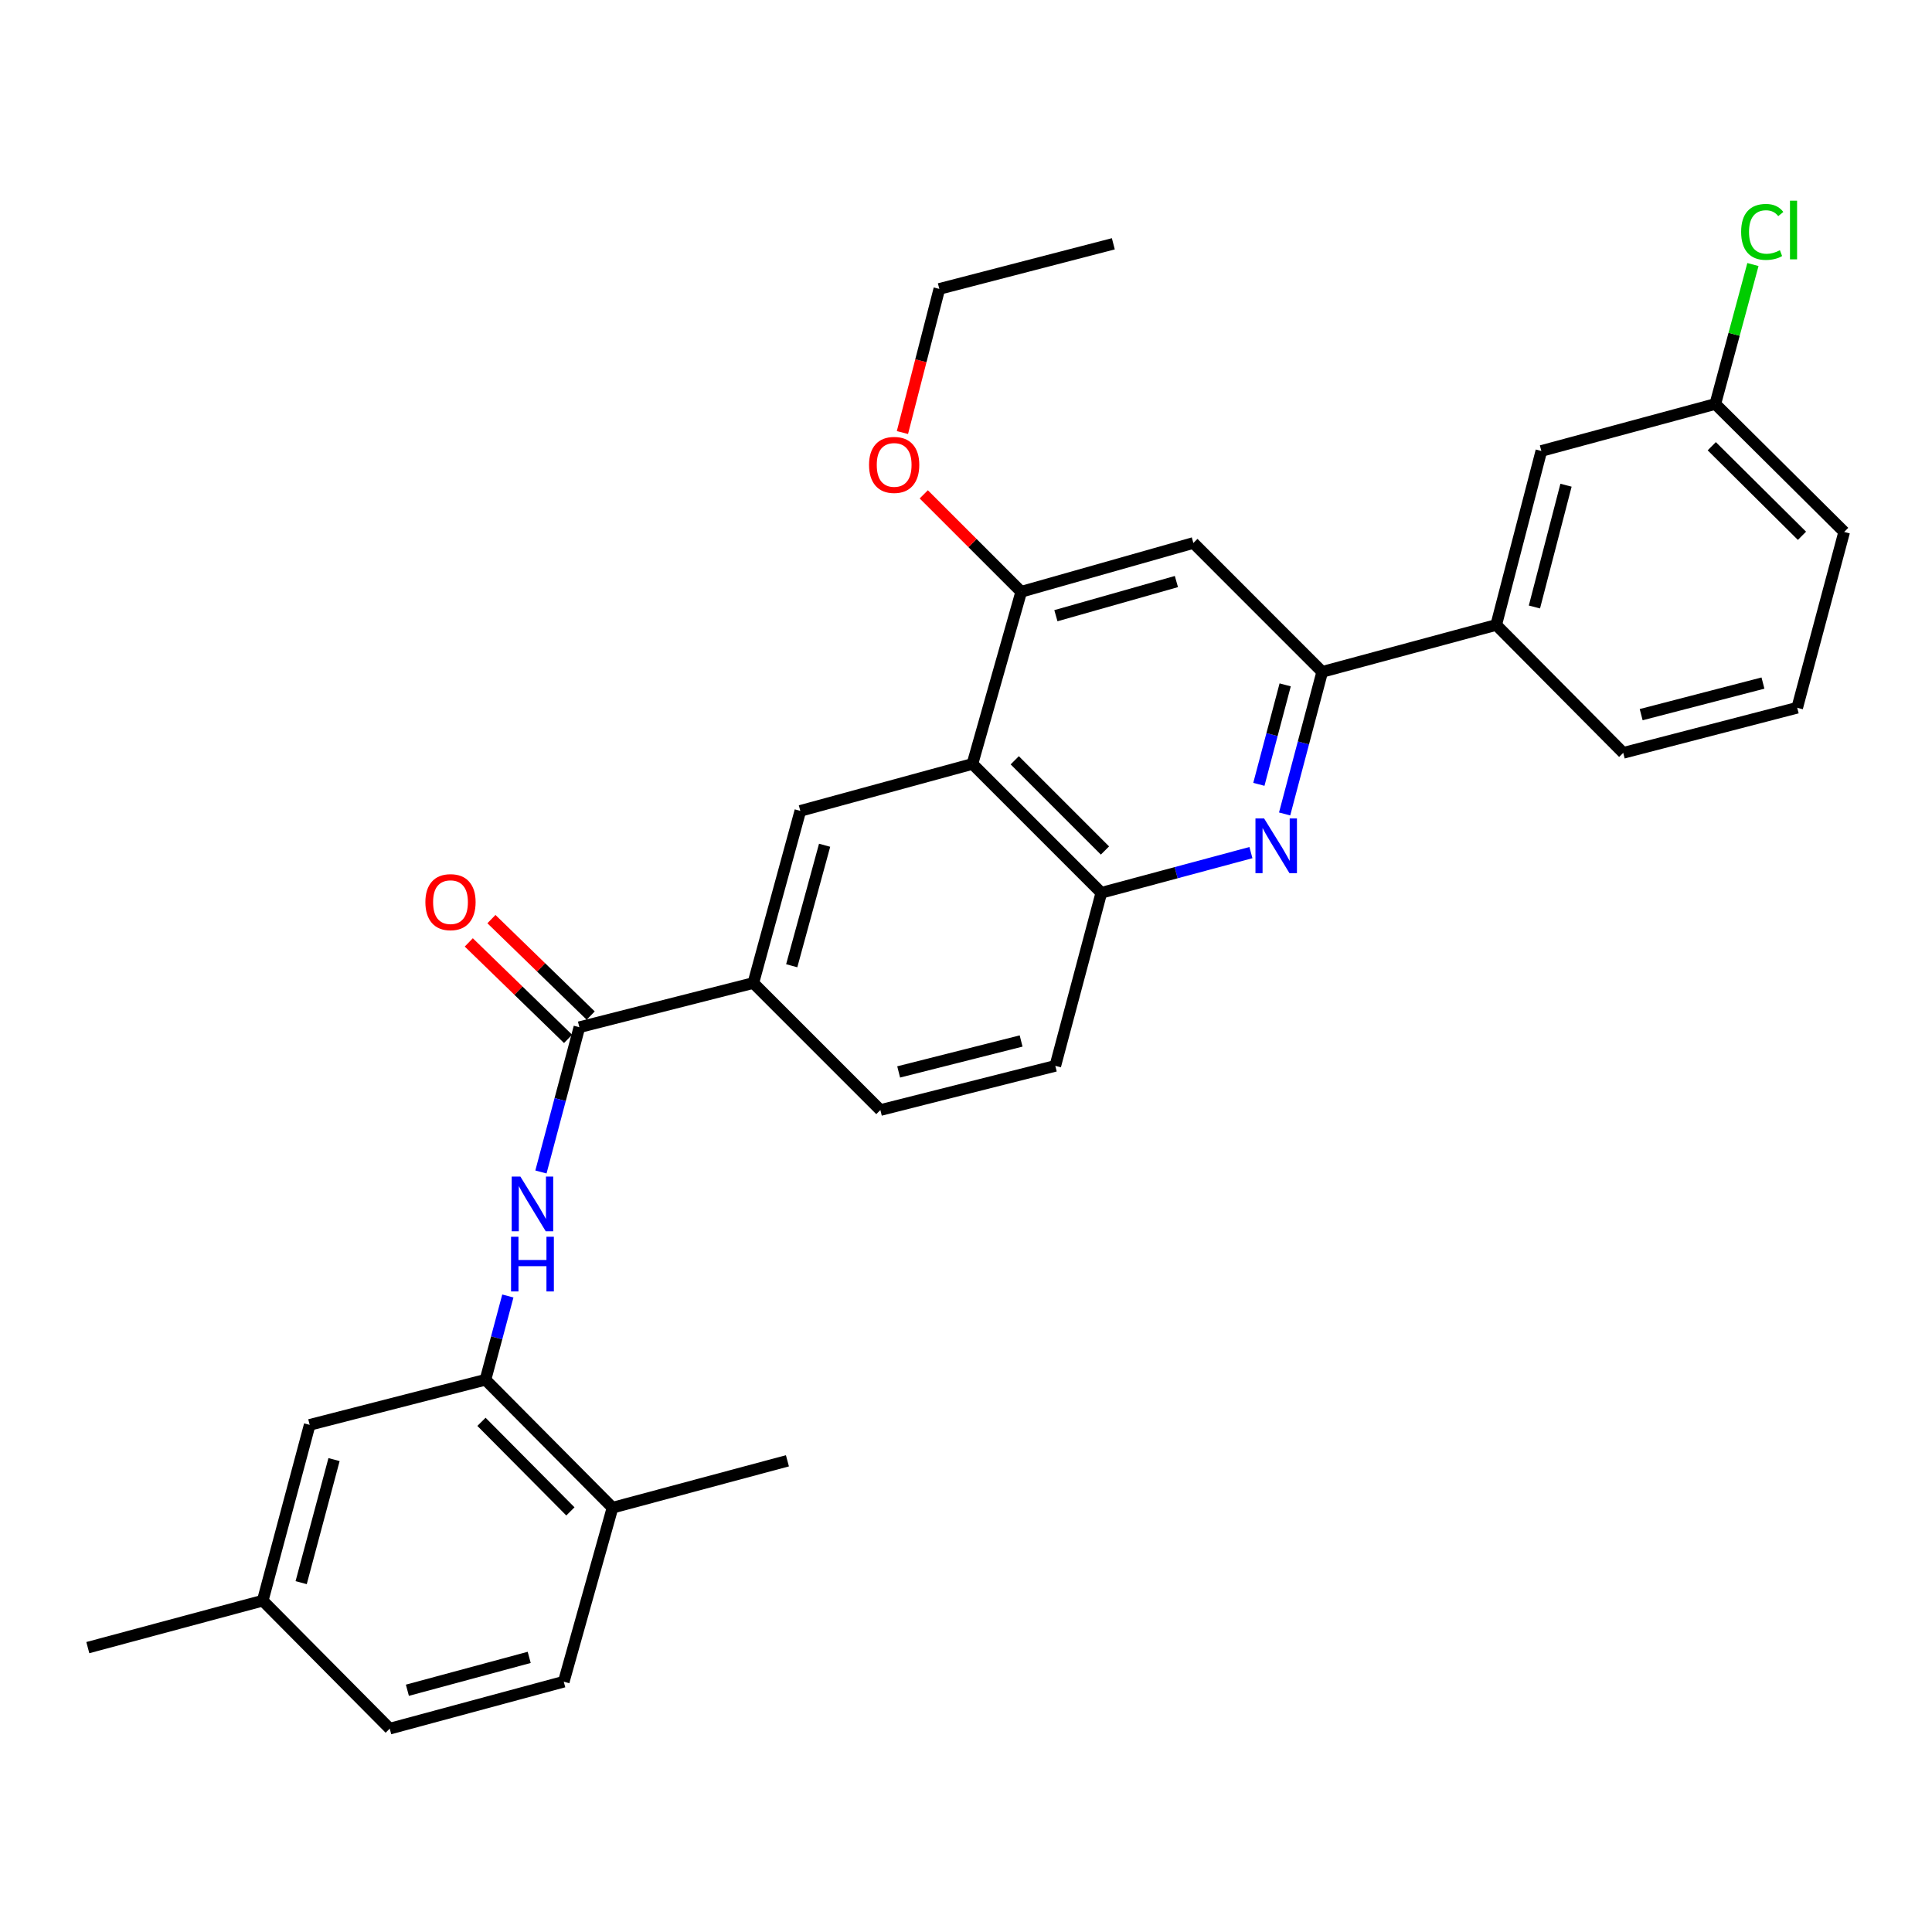 <?xml version='1.0' encoding='iso-8859-1'?>
<svg version='1.1' baseProfile='full'
              xmlns='http://www.w3.org/2000/svg'
                      xmlns:rdkit='http://www.rdkit.org/xml'
                      xmlns:xlink='http://www.w3.org/1999/xlink'
                  xml:space='preserve'
width='1000px' height='1000px' viewBox='0 0 1000 1000'>
<!-- END OF HEADER -->
<rect style='opacity:1.0;fill:#FFFFFF;stroke:none' width='1000' height='1000' x='0' y='0'> </rect>
<path class='bond-2' d='M 664.921,421.303 L 674.649,384.527' style='fill:none;fill-rule:evenodd;stroke:#0000FF;stroke-width:6px;stroke-linecap:butt;stroke-linejoin:miter;stroke-opacity:1' />
<path class='bond-2' d='M 674.649,384.527 L 684.377,347.751' style='fill:none;fill-rule:evenodd;stroke:#000000;stroke-width:6px;stroke-linecap:butt;stroke-linejoin:miter;stroke-opacity:1' />
<path class='bond-2' d='M 651.586,405.971 L 658.396,380.227' style='fill:none;fill-rule:evenodd;stroke:#0000FF;stroke-width:6px;stroke-linecap:butt;stroke-linejoin:miter;stroke-opacity:1' />
<path class='bond-2' d='M 658.396,380.227 L 665.205,354.484' style='fill:none;fill-rule:evenodd;stroke:#000000;stroke-width:6px;stroke-linecap:butt;stroke-linejoin:miter;stroke-opacity:1' />
<path class='bond-4' d='M 647.476,441.307 L 608.76,451.71' style='fill:none;fill-rule:evenodd;stroke:#0000FF;stroke-width:6px;stroke-linecap:butt;stroke-linejoin:miter;stroke-opacity:1' />
<path class='bond-4' d='M 608.76,451.71 L 570.043,462.113' style='fill:none;fill-rule:evenodd;stroke:#000000;stroke-width:6px;stroke-linecap:butt;stroke-linejoin:miter;stroke-opacity:1' />
<path class='bond-0' d='M 503.334,395.405 L 570.043,462.113' style='fill:none;fill-rule:evenodd;stroke:#000000;stroke-width:6px;stroke-linecap:butt;stroke-linejoin:miter;stroke-opacity:1' />
<path class='bond-0' d='M 525.229,393.523 L 571.925,440.219' style='fill:none;fill-rule:evenodd;stroke:#000000;stroke-width:6px;stroke-linecap:butt;stroke-linejoin:miter;stroke-opacity:1' />
<path class='bond-5' d='M 503.334,395.405 L 528.581,306.298' style='fill:none;fill-rule:evenodd;stroke:#000000;stroke-width:6px;stroke-linecap:butt;stroke-linejoin:miter;stroke-opacity:1' />
<path class='bond-6' d='M 503.334,395.405 L 414.247,419.708' style='fill:none;fill-rule:evenodd;stroke:#000000;stroke-width:6px;stroke-linecap:butt;stroke-linejoin:miter;stroke-opacity:1' />
<path class='bond-1' d='M 299.884,531.689 L 389.925,508.805' style='fill:none;fill-rule:evenodd;stroke:#000000;stroke-width:6px;stroke-linecap:butt;stroke-linejoin:miter;stroke-opacity:1' />
<path class='bond-3' d='M 299.884,531.689 L 289.936,569.152' style='fill:none;fill-rule:evenodd;stroke:#000000;stroke-width:6px;stroke-linecap:butt;stroke-linejoin:miter;stroke-opacity:1' />
<path class='bond-3' d='M 289.936,569.152 L 279.988,606.614' style='fill:none;fill-rule:evenodd;stroke:#0000FF;stroke-width:6px;stroke-linecap:butt;stroke-linejoin:miter;stroke-opacity:1' />
<path class='bond-12' d='M 305.742,525.66 L 280.051,500.696' style='fill:none;fill-rule:evenodd;stroke:#000000;stroke-width:6px;stroke-linecap:butt;stroke-linejoin:miter;stroke-opacity:1' />
<path class='bond-12' d='M 280.051,500.696 L 254.359,475.731' style='fill:none;fill-rule:evenodd;stroke:#FF0000;stroke-width:6px;stroke-linecap:butt;stroke-linejoin:miter;stroke-opacity:1' />
<path class='bond-12' d='M 294.026,537.718 L 268.334,512.753' style='fill:none;fill-rule:evenodd;stroke:#000000;stroke-width:6px;stroke-linecap:butt;stroke-linejoin:miter;stroke-opacity:1' />
<path class='bond-12' d='M 268.334,512.753 L 242.643,487.788' style='fill:none;fill-rule:evenodd;stroke:#FF0000;stroke-width:6px;stroke-linecap:butt;stroke-linejoin:miter;stroke-opacity:1' />
<path class='bond-7' d='M 684.377,347.751 L 617.688,281.042' style='fill:none;fill-rule:evenodd;stroke:#000000;stroke-width:6px;stroke-linecap:butt;stroke-linejoin:miter;stroke-opacity:1' />
<path class='bond-10' d='M 684.377,347.751 L 774.437,323.466' style='fill:none;fill-rule:evenodd;stroke:#000000;stroke-width:6px;stroke-linecap:butt;stroke-linejoin:miter;stroke-opacity:1' />
<path class='bond-8' d='M 262.862,670.807 L 257.07,692.484' style='fill:none;fill-rule:evenodd;stroke:#0000FF;stroke-width:6px;stroke-linecap:butt;stroke-linejoin:miter;stroke-opacity:1' />
<path class='bond-8' d='M 257.07,692.484 L 251.277,714.161' style='fill:none;fill-rule:evenodd;stroke:#000000;stroke-width:6px;stroke-linecap:butt;stroke-linejoin:miter;stroke-opacity:1' />
<path class='bond-15' d='M 570.043,462.113 L 546.225,551.687' style='fill:none;fill-rule:evenodd;stroke:#000000;stroke-width:6px;stroke-linecap:butt;stroke-linejoin:miter;stroke-opacity:1' />
<path class='bond-20' d='M 528.581,306.298 L 503.361,281.086' style='fill:none;fill-rule:evenodd;stroke:#000000;stroke-width:6px;stroke-linecap:butt;stroke-linejoin:miter;stroke-opacity:1' />
<path class='bond-20' d='M 503.361,281.086 L 478.141,255.873' style='fill:none;fill-rule:evenodd;stroke:#FF0000;stroke-width:6px;stroke-linecap:butt;stroke-linejoin:miter;stroke-opacity:1' />
<path class='bond-30' d='M 528.581,306.298 L 617.688,281.042' style='fill:none;fill-rule:evenodd;stroke:#000000;stroke-width:6px;stroke-linecap:butt;stroke-linejoin:miter;stroke-opacity:1' />
<path class='bond-30' d='M 546.532,318.685 L 608.906,301.006' style='fill:none;fill-rule:evenodd;stroke:#000000;stroke-width:6px;stroke-linecap:butt;stroke-linejoin:miter;stroke-opacity:1' />
<path class='bond-31' d='M 414.247,419.708 L 389.925,508.805' style='fill:none;fill-rule:evenodd;stroke:#000000;stroke-width:6px;stroke-linecap:butt;stroke-linejoin:miter;stroke-opacity:1' />
<path class='bond-31' d='M 426.817,437.5 L 409.792,499.868' style='fill:none;fill-rule:evenodd;stroke:#000000;stroke-width:6px;stroke-linecap:butt;stroke-linejoin:miter;stroke-opacity:1' />
<path class='bond-11' d='M 251.277,714.161 L 317.033,780.384' style='fill:none;fill-rule:evenodd;stroke:#000000;stroke-width:6px;stroke-linecap:butt;stroke-linejoin:miter;stroke-opacity:1' />
<path class='bond-11' d='M 249.21,735.941 L 295.239,782.297' style='fill:none;fill-rule:evenodd;stroke:#000000;stroke-width:6px;stroke-linecap:butt;stroke-linejoin:miter;stroke-opacity:1' />
<path class='bond-13' d='M 251.277,714.161 L 160.293,737.503' style='fill:none;fill-rule:evenodd;stroke:#000000;stroke-width:6px;stroke-linecap:butt;stroke-linejoin:miter;stroke-opacity:1' />
<path class='bond-9' d='M 389.925,508.805 L 455.68,574.561' style='fill:none;fill-rule:evenodd;stroke:#000000;stroke-width:6px;stroke-linecap:butt;stroke-linejoin:miter;stroke-opacity:1' />
<path class='bond-14' d='M 774.437,323.466 L 797.797,233.416' style='fill:none;fill-rule:evenodd;stroke:#000000;stroke-width:6px;stroke-linecap:butt;stroke-linejoin:miter;stroke-opacity:1' />
<path class='bond-14' d='M 794.214,314.18 L 810.566,251.145' style='fill:none;fill-rule:evenodd;stroke:#000000;stroke-width:6px;stroke-linecap:butt;stroke-linejoin:miter;stroke-opacity:1' />
<path class='bond-23' d='M 774.437,323.466 L 840.183,389.679' style='fill:none;fill-rule:evenodd;stroke:#000000;stroke-width:6px;stroke-linecap:butt;stroke-linejoin:miter;stroke-opacity:1' />
<path class='bond-17' d='M 317.033,780.384 L 291.805,870.443' style='fill:none;fill-rule:evenodd;stroke:#000000;stroke-width:6px;stroke-linecap:butt;stroke-linejoin:miter;stroke-opacity:1' />
<path class='bond-25' d='M 317.033,780.384 L 407.568,756.108' style='fill:none;fill-rule:evenodd;stroke:#000000;stroke-width:6px;stroke-linecap:butt;stroke-linejoin:miter;stroke-opacity:1' />
<path class='bond-19' d='M 160.293,737.503 L 135.99,828.496' style='fill:none;fill-rule:evenodd;stroke:#000000;stroke-width:6px;stroke-linecap:butt;stroke-linejoin:miter;stroke-opacity:1' />
<path class='bond-19' d='M 172.891,755.49 L 155.879,819.185' style='fill:none;fill-rule:evenodd;stroke:#000000;stroke-width:6px;stroke-linecap:butt;stroke-linejoin:miter;stroke-opacity:1' />
<path class='bond-18' d='M 797.797,233.416 L 887.846,209.103' style='fill:none;fill-rule:evenodd;stroke:#000000;stroke-width:6px;stroke-linecap:butt;stroke-linejoin:miter;stroke-opacity:1' />
<path class='bond-16' d='M 546.225,551.687 L 455.68,574.561' style='fill:none;fill-rule:evenodd;stroke:#000000;stroke-width:6px;stroke-linecap:butt;stroke-linejoin:miter;stroke-opacity:1' />
<path class='bond-16' d='M 528.525,538.817 L 465.144,554.83' style='fill:none;fill-rule:evenodd;stroke:#000000;stroke-width:6px;stroke-linecap:butt;stroke-linejoin:miter;stroke-opacity:1' />
<path class='bond-33' d='M 291.805,870.443 L 201.727,894.746' style='fill:none;fill-rule:evenodd;stroke:#000000;stroke-width:6px;stroke-linecap:butt;stroke-linejoin:miter;stroke-opacity:1' />
<path class='bond-33' d='M 273.914,857.856 L 210.859,874.869' style='fill:none;fill-rule:evenodd;stroke:#000000;stroke-width:6px;stroke-linecap:butt;stroke-linejoin:miter;stroke-opacity:1' />
<path class='bond-22' d='M 887.846,209.103 L 897.579,173.014' style='fill:none;fill-rule:evenodd;stroke:#000000;stroke-width:6px;stroke-linecap:butt;stroke-linejoin:miter;stroke-opacity:1' />
<path class='bond-22' d='M 897.579,173.014 L 907.312,136.925' style='fill:none;fill-rule:evenodd;stroke:#00CC00;stroke-width:6px;stroke-linecap:butt;stroke-linejoin:miter;stroke-opacity:1' />
<path class='bond-32' d='M 887.846,209.103 L 954.545,275.326' style='fill:none;fill-rule:evenodd;stroke:#000000;stroke-width:6px;stroke-linecap:butt;stroke-linejoin:miter;stroke-opacity:1' />
<path class='bond-32' d='M 886.006,230.968 L 932.695,277.323' style='fill:none;fill-rule:evenodd;stroke:#000000;stroke-width:6px;stroke-linecap:butt;stroke-linejoin:miter;stroke-opacity:1' />
<path class='bond-21' d='M 135.99,828.496 L 201.727,894.746' style='fill:none;fill-rule:evenodd;stroke:#000000;stroke-width:6px;stroke-linecap:butt;stroke-linejoin:miter;stroke-opacity:1' />
<path class='bond-28' d='M 135.99,828.496 L 45.455,852.808' style='fill:none;fill-rule:evenodd;stroke:#000000;stroke-width:6px;stroke-linecap:butt;stroke-linejoin:miter;stroke-opacity:1' />
<path class='bond-27' d='M 467.098,223.883 L 476.647,186.712' style='fill:none;fill-rule:evenodd;stroke:#FF0000;stroke-width:6px;stroke-linecap:butt;stroke-linejoin:miter;stroke-opacity:1' />
<path class='bond-27' d='M 476.647,186.712 L 486.195,149.54' style='fill:none;fill-rule:evenodd;stroke:#000000;stroke-width:6px;stroke-linecap:butt;stroke-linejoin:miter;stroke-opacity:1' />
<path class='bond-24' d='M 840.183,389.679 L 930.233,366.329' style='fill:none;fill-rule:evenodd;stroke:#000000;stroke-width:6px;stroke-linecap:butt;stroke-linejoin:miter;stroke-opacity:1' />
<path class='bond-24' d='M 849.47,369.902 L 912.505,353.557' style='fill:none;fill-rule:evenodd;stroke:#000000;stroke-width:6px;stroke-linecap:butt;stroke-linejoin:miter;stroke-opacity:1' />
<path class='bond-26' d='M 930.233,366.329 L 954.545,275.326' style='fill:none;fill-rule:evenodd;stroke:#000000;stroke-width:6px;stroke-linecap:butt;stroke-linejoin:miter;stroke-opacity:1' />
<path class='bond-29' d='M 486.195,149.54 L 576.254,126.19' style='fill:none;fill-rule:evenodd;stroke:#000000;stroke-width:6px;stroke-linecap:butt;stroke-linejoin:miter;stroke-opacity:1' />
<path  class='atom-0' d='M 654.3 423.631
L 663.58 438.631
Q 664.5 440.111, 665.98 442.791
Q 667.46 445.471, 667.54 445.631
L 667.54 423.631
L 671.3 423.631
L 671.3 451.951
L 667.42 451.951
L 657.46 435.551
Q 656.3 433.631, 655.06 431.431
Q 653.86 429.231, 653.5 428.551
L 653.5 451.951
L 649.82 451.951
L 649.82 423.631
L 654.3 423.631
' fill='#0000FF'/>
<path  class='atom-4' d='M 269.339 608.98
L 278.619 623.98
Q 279.539 625.46, 281.019 628.14
Q 282.499 630.82, 282.579 630.98
L 282.579 608.98
L 286.339 608.98
L 286.339 637.3
L 282.459 637.3
L 272.499 620.9
Q 271.339 618.98, 270.099 616.78
Q 268.899 614.58, 268.539 613.9
L 268.539 637.3
L 264.859 637.3
L 264.859 608.98
L 269.339 608.98
' fill='#0000FF'/>
<path  class='atom-4' d='M 264.519 640.132
L 268.359 640.132
L 268.359 652.172
L 282.839 652.172
L 282.839 640.132
L 286.679 640.132
L 286.679 668.452
L 282.839 668.452
L 282.839 655.372
L 268.359 655.372
L 268.359 668.452
L 264.519 668.452
L 264.519 640.132
' fill='#0000FF'/>
<path  class='atom-13' d='M 220.176 466.947
Q 220.176 460.147, 223.536 456.347
Q 226.896 452.547, 233.176 452.547
Q 239.456 452.547, 242.816 456.347
Q 246.176 460.147, 246.176 466.947
Q 246.176 473.827, 242.776 477.747
Q 239.376 481.627, 233.176 481.627
Q 226.936 481.627, 223.536 477.747
Q 220.176 473.867, 220.176 466.947
M 233.176 478.427
Q 237.496 478.427, 239.816 475.547
Q 242.176 472.627, 242.176 466.947
Q 242.176 461.387, 239.816 458.587
Q 237.496 455.747, 233.176 455.747
Q 228.856 455.747, 226.496 458.547
Q 224.176 461.347, 224.176 466.947
Q 224.176 472.667, 226.496 475.547
Q 228.856 478.427, 233.176 478.427
' fill='#FF0000'/>
<path  class='atom-21' d='M 449.816 240.632
Q 449.816 233.832, 453.176 230.032
Q 456.536 226.232, 462.816 226.232
Q 469.096 226.232, 472.456 230.032
Q 475.816 233.832, 475.816 240.632
Q 475.816 247.512, 472.416 251.432
Q 469.016 255.312, 462.816 255.312
Q 456.576 255.312, 453.176 251.432
Q 449.816 247.552, 449.816 240.632
M 462.816 252.112
Q 467.136 252.112, 469.456 249.232
Q 471.816 246.312, 471.816 240.632
Q 471.816 235.072, 469.456 232.272
Q 467.136 229.432, 462.816 229.432
Q 458.496 229.432, 456.136 232.232
Q 453.816 235.032, 453.816 240.632
Q 453.816 246.352, 456.136 249.232
Q 458.496 252.112, 462.816 252.112
' fill='#FF0000'/>
<path  class='atom-23' d='M 901.211 120.034
Q 901.211 112.994, 904.491 109.314
Q 907.811 105.594, 914.091 105.594
Q 919.931 105.594, 923.051 109.714
L 920.411 111.874
Q 918.131 108.874, 914.091 108.874
Q 909.811 108.874, 907.531 111.754
Q 905.291 114.594, 905.291 120.034
Q 905.291 125.634, 907.611 128.514
Q 909.971 131.394, 914.531 131.394
Q 917.651 131.394, 921.291 129.514
L 922.411 132.514
Q 920.931 133.474, 918.691 134.034
Q 916.451 134.594, 913.971 134.594
Q 907.811 134.594, 904.491 130.834
Q 901.211 127.074, 901.211 120.034
' fill='#00CC00'/>
<path  class='atom-23' d='M 926.491 103.874
L 930.171 103.874
L 930.171 134.234
L 926.491 134.234
L 926.491 103.874
' fill='#00CC00'/>
</svg>
